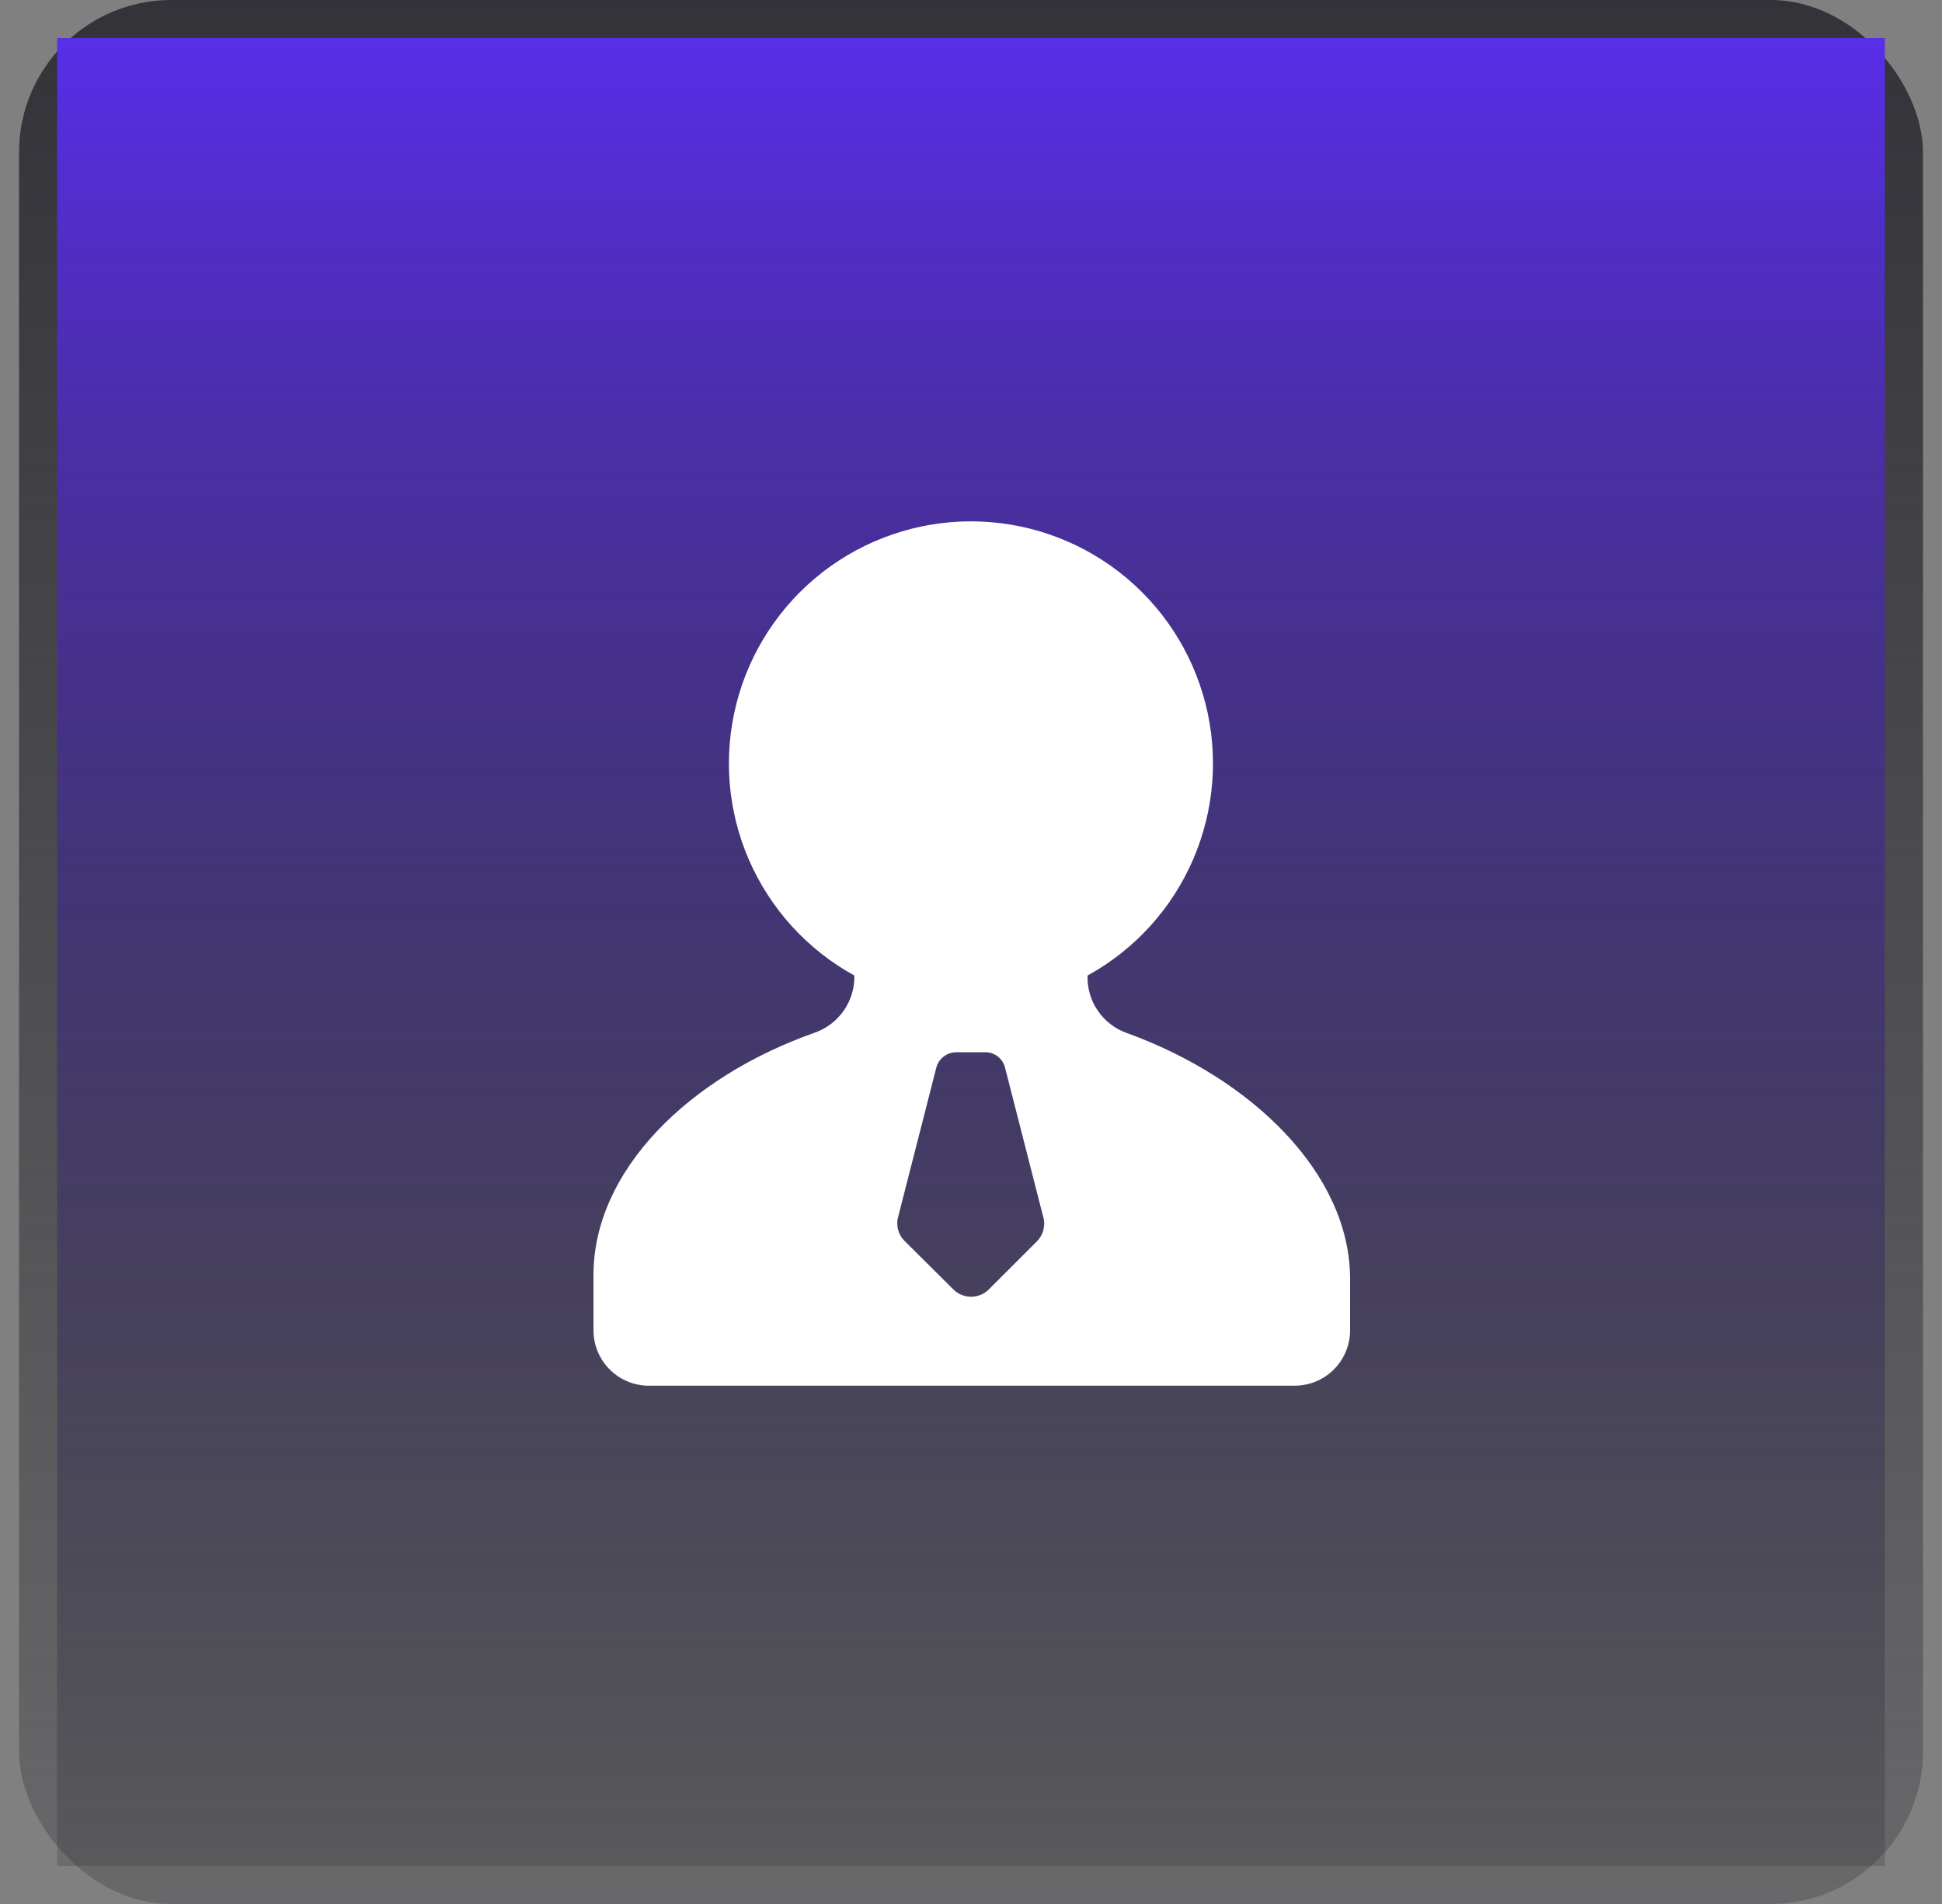 <svg xmlns="http://www.w3.org/2000/svg" width="51" height="50" viewBox="0 0 51 50" fill="none"><rect x="0" y="0" width="51" height="50" fill="#808080" stroke="none"/><rect x="0.5" width="50" height="50" rx="4" fill="url(#paint0_linear_2641_19156)"></rect><rect width="48" height="48" transform="translate(1.5 1)" fill="url(#paint1_linear_2641_19156)"></rect><path d="M27.23 32.6L25.971 33.858C25.91 33.92 25.837 33.969 25.756 34.002C25.676 34.036 25.59 34.053 25.502 34.053C25.415 34.053 25.329 34.036 25.248 34.002C25.168 33.969 25.095 33.92 25.033 33.858L23.768 32.6C23.679 32.516 23.616 32.409 23.585 32.29C23.554 32.172 23.557 32.047 23.593 31.931L24.59 28.033C24.621 27.919 24.688 27.819 24.781 27.747C24.874 27.675 24.988 27.635 25.106 27.633H25.877C25.995 27.632 26.11 27.671 26.204 27.744C26.297 27.816 26.364 27.918 26.393 28.033L27.39 31.931C27.427 32.046 27.432 32.17 27.403 32.288C27.375 32.406 27.315 32.514 27.23 32.6ZM29.601 27.131C29.288 27.023 29.019 26.817 28.832 26.545C28.645 26.273 28.55 25.948 28.561 25.618C29.797 24.939 30.772 23.867 31.332 22.573C31.892 21.278 32.006 19.834 31.655 18.467C31.305 17.101 30.509 15.89 29.395 15.025C28.28 14.161 26.909 13.691 25.499 13.691C24.088 13.691 22.717 14.161 21.603 15.025C20.488 15.89 19.693 17.101 19.342 18.467C18.991 19.834 19.105 21.278 19.665 22.573C20.226 23.867 21.201 24.939 22.437 25.618C22.444 25.945 22.348 26.265 22.162 26.534C21.977 26.803 21.712 27.006 21.404 27.116C18.073 28.287 15.586 30.753 15.586 33.48V34.934C15.586 35.312 15.732 35.674 15.994 35.945C16.256 36.217 16.613 36.376 16.99 36.389H34.001C34.379 36.389 34.742 36.242 35.014 35.978C35.285 35.715 35.444 35.356 35.455 34.978V33.524C35.419 30.818 32.902 28.331 29.601 27.131Z" fill="white"></path><defs><linearGradient id="paint0_linear_2641_19156" x1="25.5" y1="0" x2="25.5" y2="50" gradientUnits="userSpaceOnUse"><stop stop-color="#323238"></stop><stop offset="1" stop-color="#323238" stop-opacity="0.3"></stop></linearGradient><linearGradient id="paint1_linear_2641_19156" x1="24" y1="0" x2="24" y2="48" gradientUnits="userSpaceOnUse"><stop stop-color="#592EE8"></stop><stop offset="1" stop-color="#202024" stop-opacity="0.2"></stop></linearGradient></defs></svg>